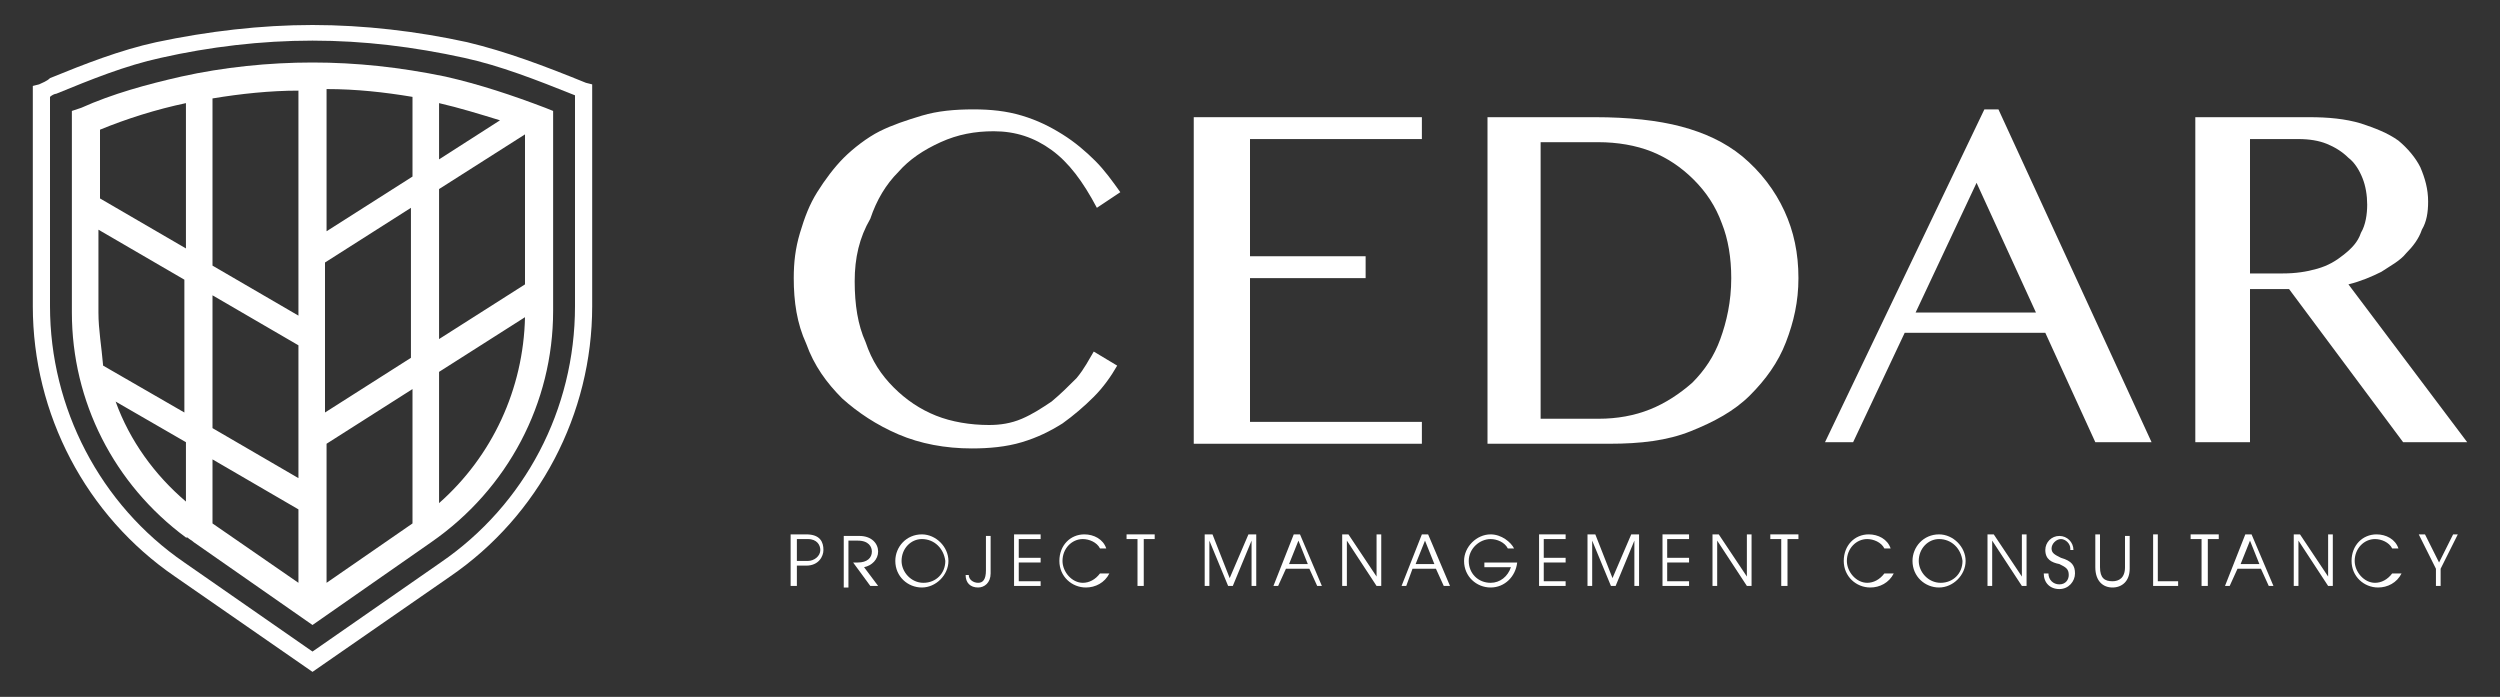 <?xml version="1.0" encoding="UTF-8"?>
<!-- Generator: Adobe Illustrator 27.1.1, SVG Export Plug-In . SVG Version: 6.00 Build 0)  -->
<svg xmlns="http://www.w3.org/2000/svg" xmlns:xlink="http://www.w3.org/1999/xlink" version="1.1" id="Layer_1" x="0px" y="0px" viewBox="0 0 160 44.6" style="enable-background:new 0 0 160 44.6;" xml:space="preserve">
<rect x="0" y="0" width="160" height="44.6" fill="#333333" stroke="none"/>
<style type="text/css">
	.st0{fill:#FFFFFF;}
</style>
<g>
	<g>
		<g>
			<path class="st0" d="M50.6,37.5v-3.3h1c0.9,0,1.1,0.5,1.1,1c0,0.4-0.3,1-1.1,1H51v1.3H50.6z M51.7,35.9c0.4,0,0.8-0.3,0.8-0.7     c0-0.3-0.2-0.7-0.8-0.7H51v1.4H51.7z"></path>
			<path class="st0" d="M55.7,37.5L54.6,36h0.3c0.6,0,0.9-0.3,0.9-0.7c0-0.3-0.2-0.7-0.9-0.7h-0.6v3H54v-3.3h1c0.8,0,1.2,0.5,1.2,1     c0,0.5-0.4,0.9-0.9,1l0.9,1.2H55.7z"></path>
			<path class="st0" d="M59,37.6c-0.9,0-1.7-0.7-1.7-1.7c0-0.9,0.7-1.7,1.7-1.7c0.9,0,1.7,0.8,1.7,1.7C60.7,36.8,59.9,37.6,59,37.6z      M59,34.5c-0.7,0-1.3,0.6-1.3,1.4c0,0.7,0.6,1.4,1.4,1.4c0.8,0,1.4-0.6,1.4-1.4C60.4,35.1,59.8,34.5,59,34.5z"></path>
			<path class="st0" d="M63.1,34.3h0.3v2.4c0,0.6-0.4,0.9-0.8,0.9c-0.5,0-0.8-0.3-0.8-0.8H62c0,0.3,0.3,0.5,0.6,0.5     c0.3,0,0.5-0.2,0.5-0.8V34.3z"></path>
			<path class="st0" d="M64.9,37.5v-3.3h1.7v0.3h-1.4v1.2h1.4V36h-1.4v1.2h1.4v0.3H64.9z"></path>
			<path class="st0" d="M71,36.7c-0.3,0.6-0.9,0.9-1.5,0.9c-0.9,0-1.7-0.7-1.7-1.7c0-1,0.7-1.7,1.6-1.7c0.6,0,1.2,0.3,1.4,0.9h-0.4     c-0.2-0.4-0.7-0.6-1.1-0.6c-0.7,0-1.3,0.6-1.3,1.4c0,0.7,0.6,1.4,1.3,1.4c0.4,0,0.8-0.2,1.1-0.6H71z"></path>
			<path class="st0" d="M72.8,37.5v-3h-0.7v-0.3h1.8v0.3h-0.7v3H72.8z"></path>
			<path class="st0" d="M80.1,37.5v-2.9h0l-1.2,2.9h-0.3l-1.2-2.9h0v2.9h-0.3v-3.3h0.5l1.1,2.8l1.2-2.8h0.5v3.3H80.1z"></path>
			<path class="st0" d="M84.3,37.5l-0.5-1.1h-1.5l-0.5,1.1h-0.3l1.3-3.3h0.4l1.4,3.3H84.3z M83.1,34.6l-0.6,1.5h1.2L83.1,34.6z"></path>
			<path class="st0" d="M88.1,37.5l-1.9-2.9h0v2.9h-0.3v-3.3h0.4l1.8,2.7h0v-2.7h0.3v3.3H88.1z"></path>
			<path class="st0" d="M92.4,37.5l-0.5-1.1h-1.5L90,37.5h-0.3l1.3-3.3h0.4l1.4,3.3H92.4z M91.2,34.6l-0.6,1.5h1.2L91.2,34.6z"></path>
			<path class="st0" d="M95,36.3V36h2.1c-0.1,0.9-0.8,1.6-1.7,1.6c-0.9,0-1.7-0.7-1.7-1.7c0-0.9,0.8-1.7,1.7-1.7     c0.7,0,1.3,0.5,1.5,0.9h-0.4c-0.2-0.4-0.7-0.6-1.1-0.6c-0.7,0-1.4,0.6-1.4,1.4c0,0.8,0.6,1.4,1.4,1.4c0.6,0,1.1-0.4,1.3-1H95z"></path>
			<path class="st0" d="M98.5,37.5v-3.3h1.7v0.3h-1.4v1.2h1.4V36h-1.4v1.2h1.4v0.3H98.5z"></path>
			<path class="st0" d="M104.6,37.5v-2.9h0l-1.2,2.9h-0.3l-1.2-2.9h0v2.9h-0.3v-3.3h0.5l1.1,2.8l1.2-2.8h0.5v3.3H104.6z"></path>
			<path class="st0" d="M106.4,37.5v-3.3h1.7v0.3h-1.4v1.2h1.4V36h-1.4v1.2h1.4v0.3H106.4z"></path>
			<path class="st0" d="M111.8,37.5l-1.9-2.9h0v2.9h-0.3v-3.3h0.4l1.8,2.7h0v-2.7h0.3v3.3H111.8z"></path>
			<path class="st0" d="M114,37.5v-3h-0.7v-0.3h1.8v0.3h-0.7v3H114z"></path>
			<path class="st0" d="M121.2,36.7c-0.3,0.6-0.9,0.9-1.5,0.9c-0.9,0-1.7-0.7-1.7-1.7c0-1,0.7-1.7,1.6-1.7c0.6,0,1.2,0.3,1.4,0.9     h-0.4c-0.2-0.4-0.7-0.6-1.1-0.6c-0.7,0-1.3,0.6-1.3,1.4c0,0.7,0.6,1.4,1.3,1.4c0.4,0,0.8-0.2,1.1-0.6H121.2z"></path>
			<path class="st0" d="M124.1,37.6c-0.9,0-1.7-0.7-1.7-1.7c0-0.9,0.7-1.7,1.7-1.7c0.9,0,1.7,0.8,1.7,1.7     C125.8,36.8,125,37.6,124.1,37.6z M124.1,34.5c-0.7,0-1.3,0.6-1.3,1.4c0,0.7,0.6,1.4,1.4,1.4c0.8,0,1.4-0.6,1.4-1.4     C125.5,35.1,124.9,34.5,124.1,34.5z"></path>
			<path class="st0" d="M129.4,37.5l-1.9-2.9h0v2.9h-0.3v-3.3h0.4l1.8,2.7h0v-2.7h0.3v3.3H129.4z"></path>
			<path class="st0" d="M132.5,35.1c0-0.3-0.3-0.6-0.6-0.6c-0.3,0-0.6,0.3-0.6,0.6c0,0.3,0.2,0.4,0.6,0.6c0.7,0.2,0.9,0.5,0.9,1     c0,0.5-0.4,1-1,1c-0.6,0-1-0.4-1-1h0.3c0,0.4,0.3,0.7,0.7,0.7c0.4,0,0.6-0.3,0.6-0.6c0-0.4-0.2-0.5-0.6-0.7     c-0.5-0.1-0.9-0.3-0.9-0.9c0-0.5,0.4-0.9,0.9-0.9c0.5,0,0.9,0.4,0.9,0.9H132.5z"></path>
			<path class="st0" d="M136,34.3h0.3v2.1c0,0.8-0.5,1.2-1.1,1.2c-0.6,0-1.1-0.4-1.1-1.3v-2.1h0.3v2.1c0,0.7,0.3,0.9,0.8,0.9     c0.4,0,0.8-0.2,0.8-0.9V34.3z"></path>
			<path class="st0" d="M137.8,37.5v-3.3h0.3v3h1.3v0.3H137.8z"></path>
			<path class="st0" d="M140.9,37.5v-3h-0.7v-0.3h1.8v0.3h-0.7v3H140.9z"></path>
			<path class="st0" d="M145.2,37.5l-0.5-1.1h-1.5l-0.5,1.1h-0.3l1.3-3.3h0.4l1.4,3.3H145.2z M144,34.6l-0.6,1.5h1.2L144,34.6z"></path>
			<path class="st0" d="M149,37.5l-1.9-2.9h0v2.9h-0.3v-3.3h0.4l1.8,2.7h0v-2.7h0.3v3.3H149z"></path>
			<path class="st0" d="M153.7,36.7c-0.3,0.6-0.9,0.9-1.5,0.9c-0.9,0-1.7-0.7-1.7-1.7c0-1,0.7-1.7,1.6-1.7c0.6,0,1.2,0.3,1.4,0.9     h-0.4c-0.2-0.4-0.7-0.6-1.1-0.6c-0.7,0-1.3,0.6-1.3,1.4c0,0.7,0.6,1.4,1.3,1.4c0.4,0,0.8-0.2,1.1-0.6H153.7z"></path>
			<path class="st0" d="M155.9,37.5v-1.1l-1.1-2.2h0.4l0.9,1.8l0.9-1.8h0.3l-1.1,2.2v1.1H155.9z"></path>
		</g>
		<g>
			<path class="st0" d="M54.7,18c0,1.5,0.2,2.8,0.7,3.9c0.4,1.2,1,2.1,1.8,2.9c0.8,0.8,1.7,1.4,2.7,1.8s2.2,0.6,3.4,0.6     c0.7,0,1.4-0.1,2.1-0.4c0.7-0.3,1.3-0.7,1.9-1.1c0.6-0.5,1.1-1,1.6-1.5c0.5-0.6,0.8-1.2,1.1-1.7l1.5,0.9c-0.4,0.7-0.9,1.4-1.5,2     s-1.3,1.2-2,1.7c-0.8,0.5-1.6,0.9-2.6,1.2s-2.1,0.4-3.2,0.4c-1.7,0-3.3-0.3-4.7-0.9c-1.4-0.6-2.6-1.4-3.6-2.3     c-1-1-1.8-2.1-2.3-3.5c-0.6-1.3-0.8-2.7-0.8-4.2c0-1,0.1-1.9,0.4-2.9s0.6-1.8,1.1-2.6c0.5-0.8,1.1-1.6,1.7-2.2s1.5-1.3,2.3-1.7     C57.1,8,58,7.7,59,7.4c1-0.3,2.1-0.4,3.3-0.4c1.1,0,2.1,0.1,3.1,0.4s1.8,0.7,2.6,1.2c0.8,0.5,1.5,1.1,2.1,1.7     c0.6,0.6,1.1,1.3,1.6,2l-1.5,1c-0.9-1.7-1.8-2.9-2.9-3.7c-1.1-0.8-2.3-1.2-3.7-1.2c-1.2,0-2.3,0.2-3.4,0.7s-2,1.1-2.7,1.9     c-0.8,0.8-1.4,1.8-1.8,3C55,15.2,54.7,16.5,54.7,18z"></path>
			<path class="st0" d="M91,7.5v1.4H80v7.5h7.4v1.4H80V27h11v1.4H76.4V7.5H91z"></path>
			<path class="st0" d="M95.1,7.5h7c2.1,0,4,0.2,5.5,0.6c1.5,0.4,2.8,1,3.9,1.9c1.2,1,2.1,2.2,2.7,3.5c0.6,1.3,0.9,2.7,0.9,4.3     c0,1.5-0.3,2.8-0.8,4.1c-0.5,1.3-1.3,2.4-2.3,3.4c-1,1-2.3,1.7-3.8,2.3c-1.5,0.6-3.2,0.8-5.2,0.8h-7.8V7.5z M98.6,26.8h3.7     c1.2,0,2.3-0.2,3.3-0.6c1-0.4,1.9-1,2.7-1.7c0.8-0.8,1.4-1.7,1.8-2.8c0.4-1.1,0.7-2.4,0.7-3.9c0-1.3-0.2-2.5-0.6-3.5     c-0.4-1.1-1-2-1.8-2.8c-0.8-0.8-1.7-1.4-2.7-1.8c-1-0.4-2.2-0.6-3.4-0.6h-3.7V26.8z"></path>
			<path class="st0" d="M127.9,7l9.8,21.3h-3.6l-3.2-7h-9l-3.3,7h-1.8L127,7H127.9z M122.6,20h7.7l-3.8-8.3L122.6,20z"></path>
			<path class="st0" d="M140.6,7.5h7.2c1.2,0,2.3,0.1,3.3,0.4c0.9,0.3,1.7,0.6,2.4,1.1c0.6,0.5,1.1,1.1,1.4,1.7     c0.3,0.7,0.5,1.4,0.5,2.2c0,0.7-0.1,1.3-0.4,1.8c-0.2,0.6-0.6,1.1-1,1.5c-0.4,0.5-1,0.8-1.6,1.2c-0.6,0.3-1.3,0.6-2.1,0.8     l7.6,10.1h-4.1l-7.3-9.8h-2.5v9.8h-3.5V7.5z M144.1,17.5h2c0.8,0,1.5-0.1,2.2-0.3c0.7-0.2,1.2-0.5,1.7-0.9     c0.5-0.4,0.9-0.8,1.1-1.4c0.3-0.5,0.4-1.2,0.4-1.8c0-0.6-0.1-1.2-0.3-1.7c-0.2-0.5-0.5-1-0.9-1.3c-0.4-0.4-0.9-0.7-1.4-0.9     c-0.5-0.2-1.1-0.3-1.8-0.3h-3.1V17.5z"></path>
		</g>
	</g>
	<g>
		<path class="st0" d="M20,4c-2.8,0-5.7,0.3-8.4,0.9C9.4,5.4,7.2,6,5.2,6.9L4.6,7.1V20c0,5.7,2.7,11,7.3,14.4v0h0.1    c0.1,0.1,0.3,0.2,0.4,0.3L20,40l7.6-5.3c4.9-3.4,7.8-8.9,7.8-14.8V7.1l-0.5-0.2c-2.1-0.8-4.2-1.5-6.4-2C25.6,4.3,22.8,4,20,4z     M33.6,18.2l-5.5,3.5v-9.6l5.5-3.5V18.2z M26.4,33.5l-5.5,3.8v-8.9l5.5-3.5V33.5z M13.6,29.4l5.5,3.2v4.7l-5.5-3.8V29.4z M6.3,20    v-5.3l5.5,3.2v8.5l-5.2-3C6.5,22.2,6.3,21.1,6.3,20z M13.6,18.9l5.5,3.2v8.5l-5.5-3.2V18.9z M13.6,6.3c1.8-0.3,3.7-0.5,5.5-0.5    v14.4l-5.5-3.2V6.3z M26.4,11.3l-5.5,3.5V5.7c1.9,0,3.7,0.2,5.5,0.5V11.3z M20.8,26.4v-9.6l5.5-3.5v9.6L20.8,26.4z M28.1,10.2V6.6    c1.3,0.3,2.6,0.7,3.9,1.1L28.1,10.2z M11.9,6.6v9.3l-5.5-3.2V8.3C8.1,7.6,10,7,11.9,6.6z M7.4,25.7l4.5,2.6v3.8    C9.9,30.4,8.3,28.2,7.4,25.7z M28.1,32.2v-8.4l5.5-3.5C33.5,24.9,31.5,29.2,28.1,32.2z"></path>
		<path class="st0" d="M37.5,5.3c-2.7-1.1-5.1-2-7.6-2.6C26.7,2,23.3,1.6,20,1.6S13.3,2,10,2.7C7.7,3.2,5.4,4.1,3.2,5    C3,5.2,2.7,5.3,2.5,5.4L2.1,5.5v14.1c0,6.9,3.4,13.4,9.1,17.3l8.8,6.1l8.8-6.1c5.7-3.9,9.1-10.4,9.1-17.3V5.4L37.5,5.3z     M36.8,19.6c0,6.6-3.2,12.7-8.6,16.4L20,41.7L11.8,36c-5.4-3.7-8.6-9.9-8.6-16.4V6.2C3.3,6.1,3.5,6,3.6,6C5.8,5.1,8,4.2,10.3,3.7    C13.4,3,16.7,2.6,20,2.6s6.5,0.4,9.7,1.1c2.3,0.5,4.6,1.4,7.1,2.4V19.6z"></path>
	</g>
</g>
</svg>
